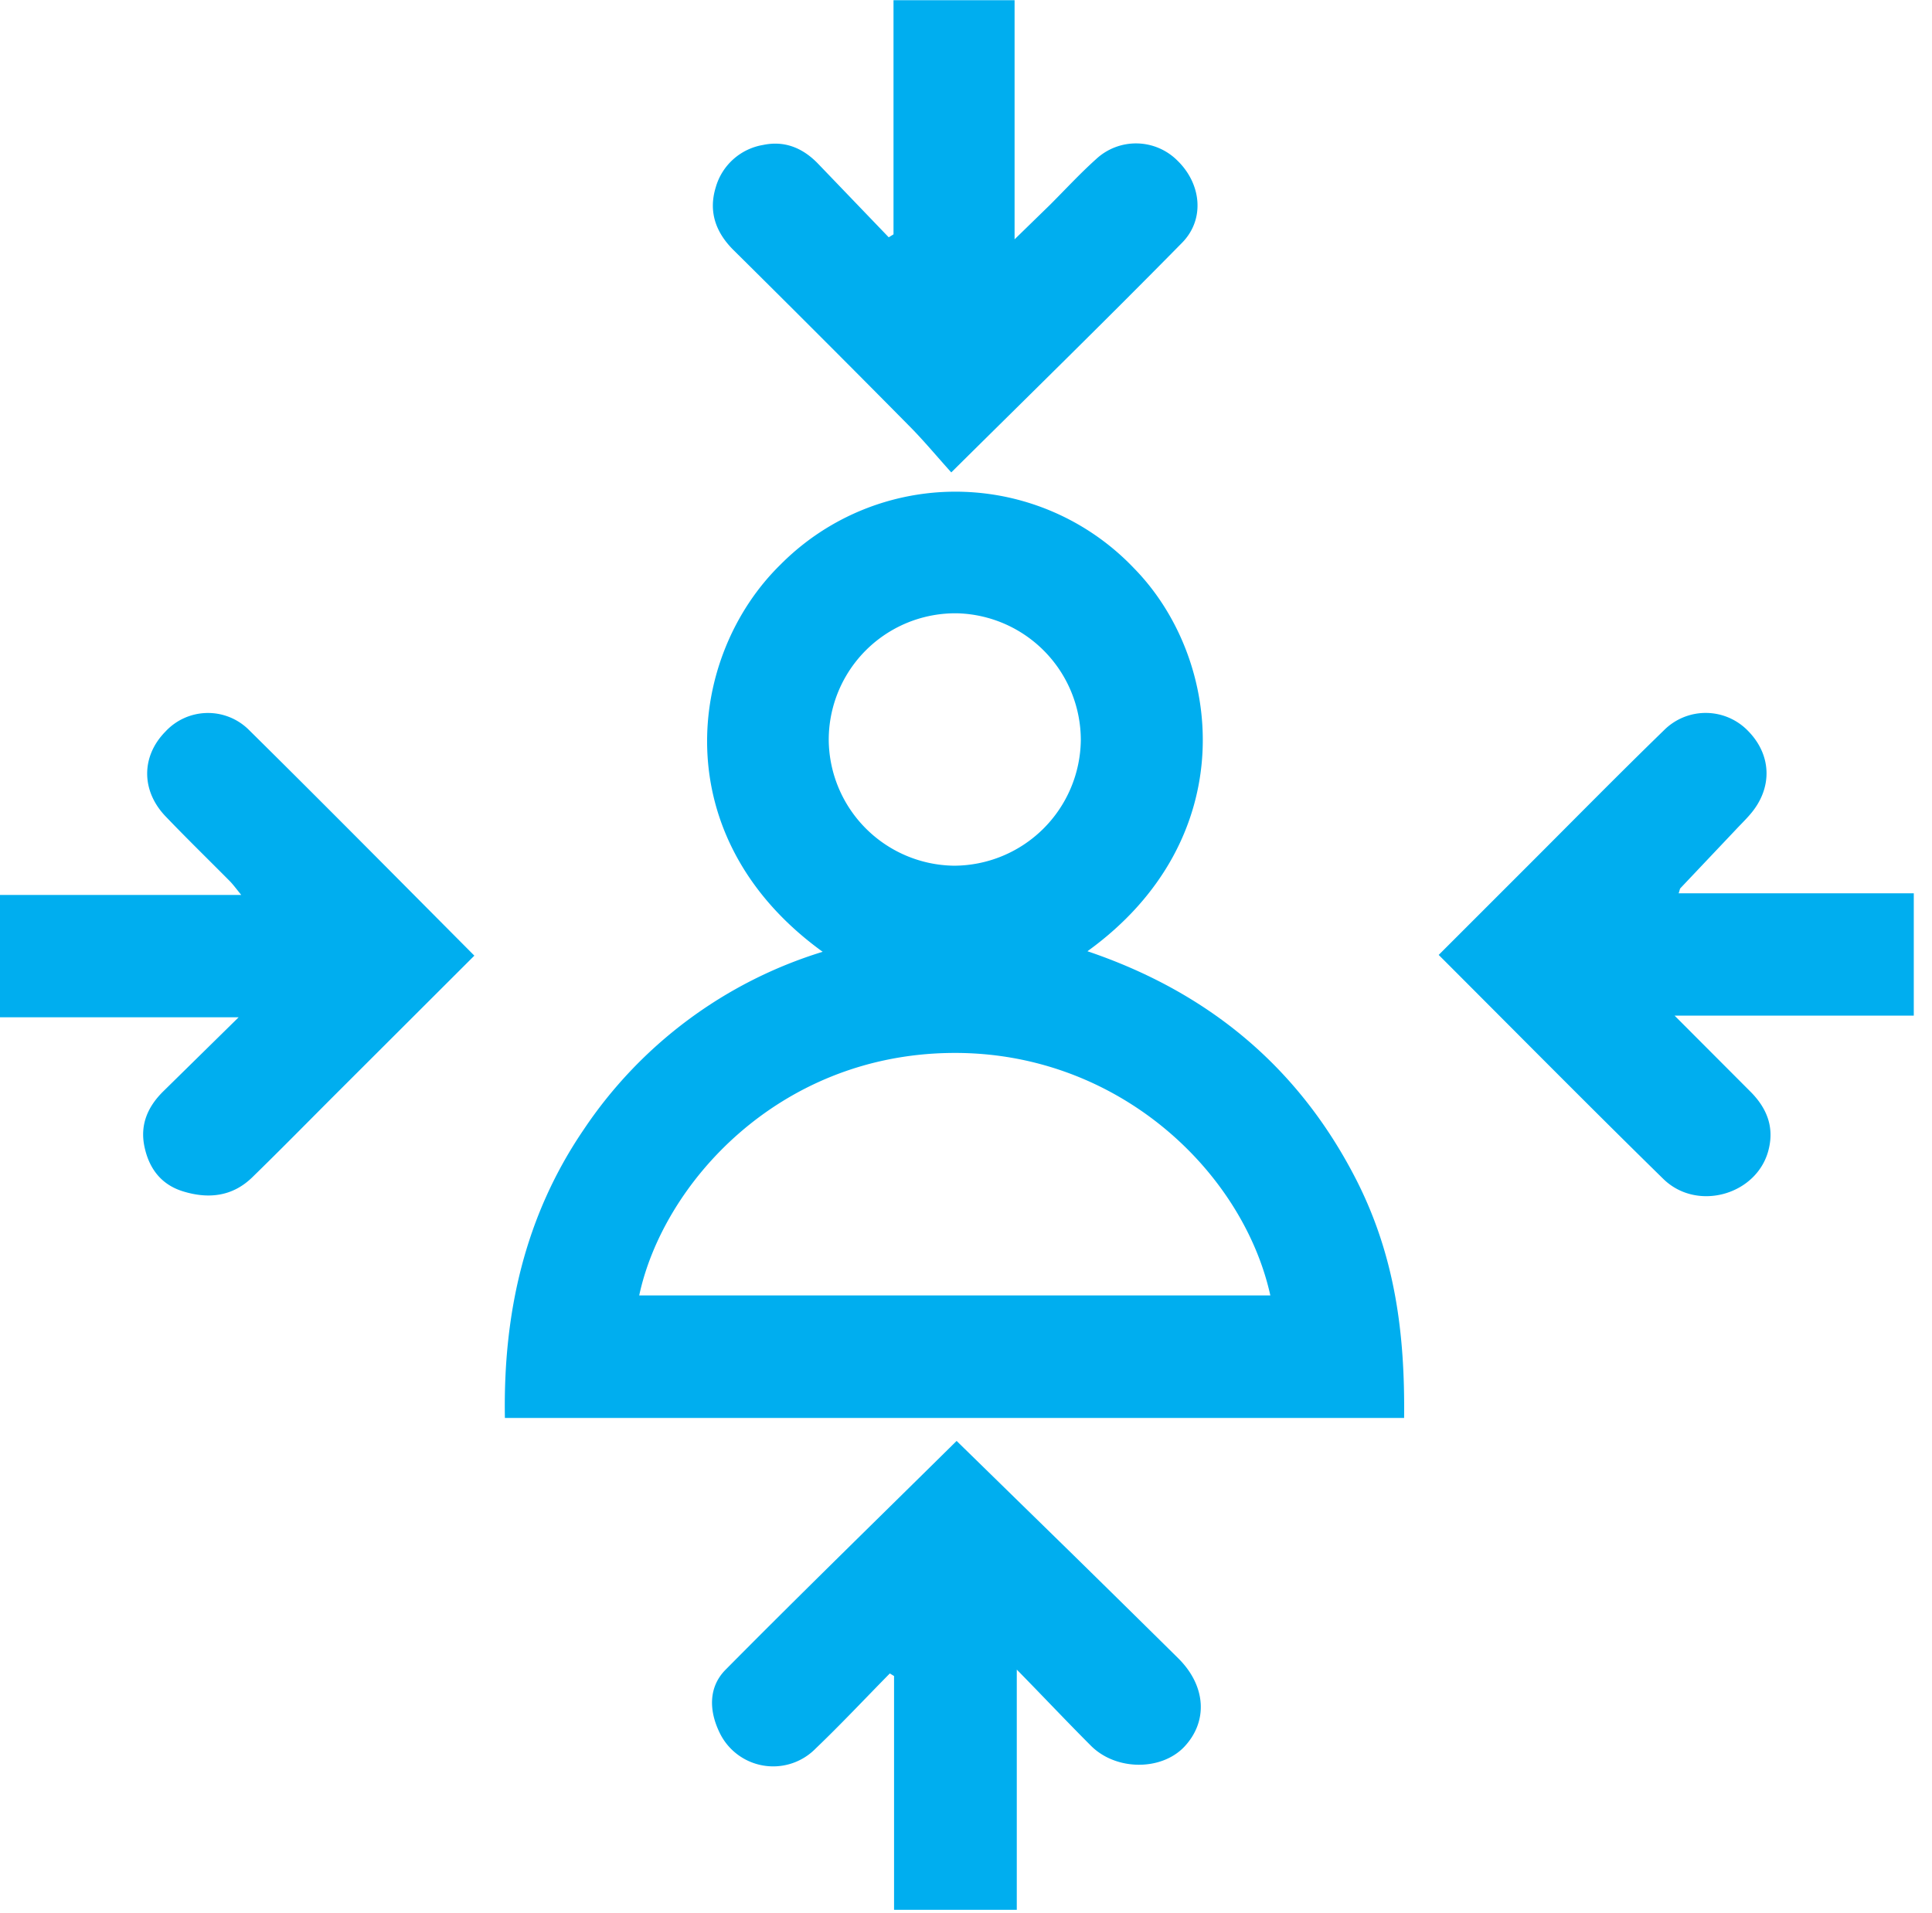 <svg xmlns="http://www.w3.org/2000/svg" fill-rule="evenodd" stroke-linejoin="round" stroke-miterlimit="2" clip-rule="evenodd" viewBox="0 0 105 104"><defs/><path fill="#00aeef" fill-rule="nonzero" d="M76.31 77.08H27.44c-.1-5.7 1.08-10.97 4.28-15.67a24.15 24.15 0 0112.99-9.67c-8.6-6.22-7.36-16.08-2.3-21.04a13.39 13.39 0 0119.22.19c4.88 4.98 5.89 14.74-2.53 20.82 6.59 2.23 11.53 6.33 14.66 12.52 2.06 4.1 2.6 8.26 2.55 12.85m-41.57-6.66h34.3c-1.5-6.78-8.36-13.31-17.4-13.18-9.38.13-15.61 7.14-16.9 13.18m24-30.18a6.9 6.9 0 00-6.7-6.9 6.88 6.88 0 00-7 6.92 6.9 6.9 0 006.8 6.8 6.91 6.91 0 006.9-6.82m31.65 23.84c1.87 1.84 5.2.84 5.75-1.67.28-1.22-.16-2.23-1.03-3.09l-4.1-4.11h13v-6.65H91.23c.06-.16.06-.24.1-.28l2.99-3.16c.26-.28.53-.54.78-.83 1.25-1.43 1.2-3.24-.1-4.56a3.2 3.2 0 00-4.57-.03c-2.48 2.41-4.9 4.87-7.34 7.31l-4.9 4.9c4.13 4.13 8.13 8.18 12.2 12.17M25.78 51.95l-7.51 7.5c-1.52 1.52-3.02 3.05-4.55 4.54-1.07 1.05-2.37 1.2-3.75.78-1.2-.36-1.87-1.24-2.12-2.44-.25-1.19.18-2.17 1.02-3l4.1-4.03H0v-6.65h13.11c-.28-.35-.43-.55-.6-.73-1.17-1.18-2.35-2.33-3.5-3.53-1.35-1.4-1.34-3.28-.02-4.62a3.15 3.15 0 014.55-.08c4.08 4.03 8.1 8.1 12.24 12.26m29.48 51.87V90.76c1.5 1.53 2.75 2.86 4.04 4.15 1.36 1.35 3.81 1.36 5.06.05 1.3-1.38 1.19-3.3-.31-4.8a2155.2 2155.2 0 00-5.83-5.74l-6.23-6.09c-4.23 4.18-8.43 8.27-12.56 12.44-.93.94-.9 2.22-.33 3.4a3.23 3.23 0 005.23.88c1.38-1.32 2.69-2.72 4.03-4.08l.23.14v12.71h6.67zm-6.7-91.08V.01h6.58v13l1.93-1.88c.83-.83 1.63-1.7 2.5-2.48a3.18 3.18 0 014.42.08c1.3 1.26 1.51 3.19.25 4.47-4.06 4.13-8.2 8.18-12.54 12.48-.77-.85-1.51-1.75-2.33-2.57-3.16-3.2-6.33-6.37-9.52-9.53-.97-.97-1.35-2.1-.95-3.4a3.23 3.23 0 012.57-2.3c1.18-.25 2.17.17 2.99 1.02l3.84 4 .26-.16"/></svg>